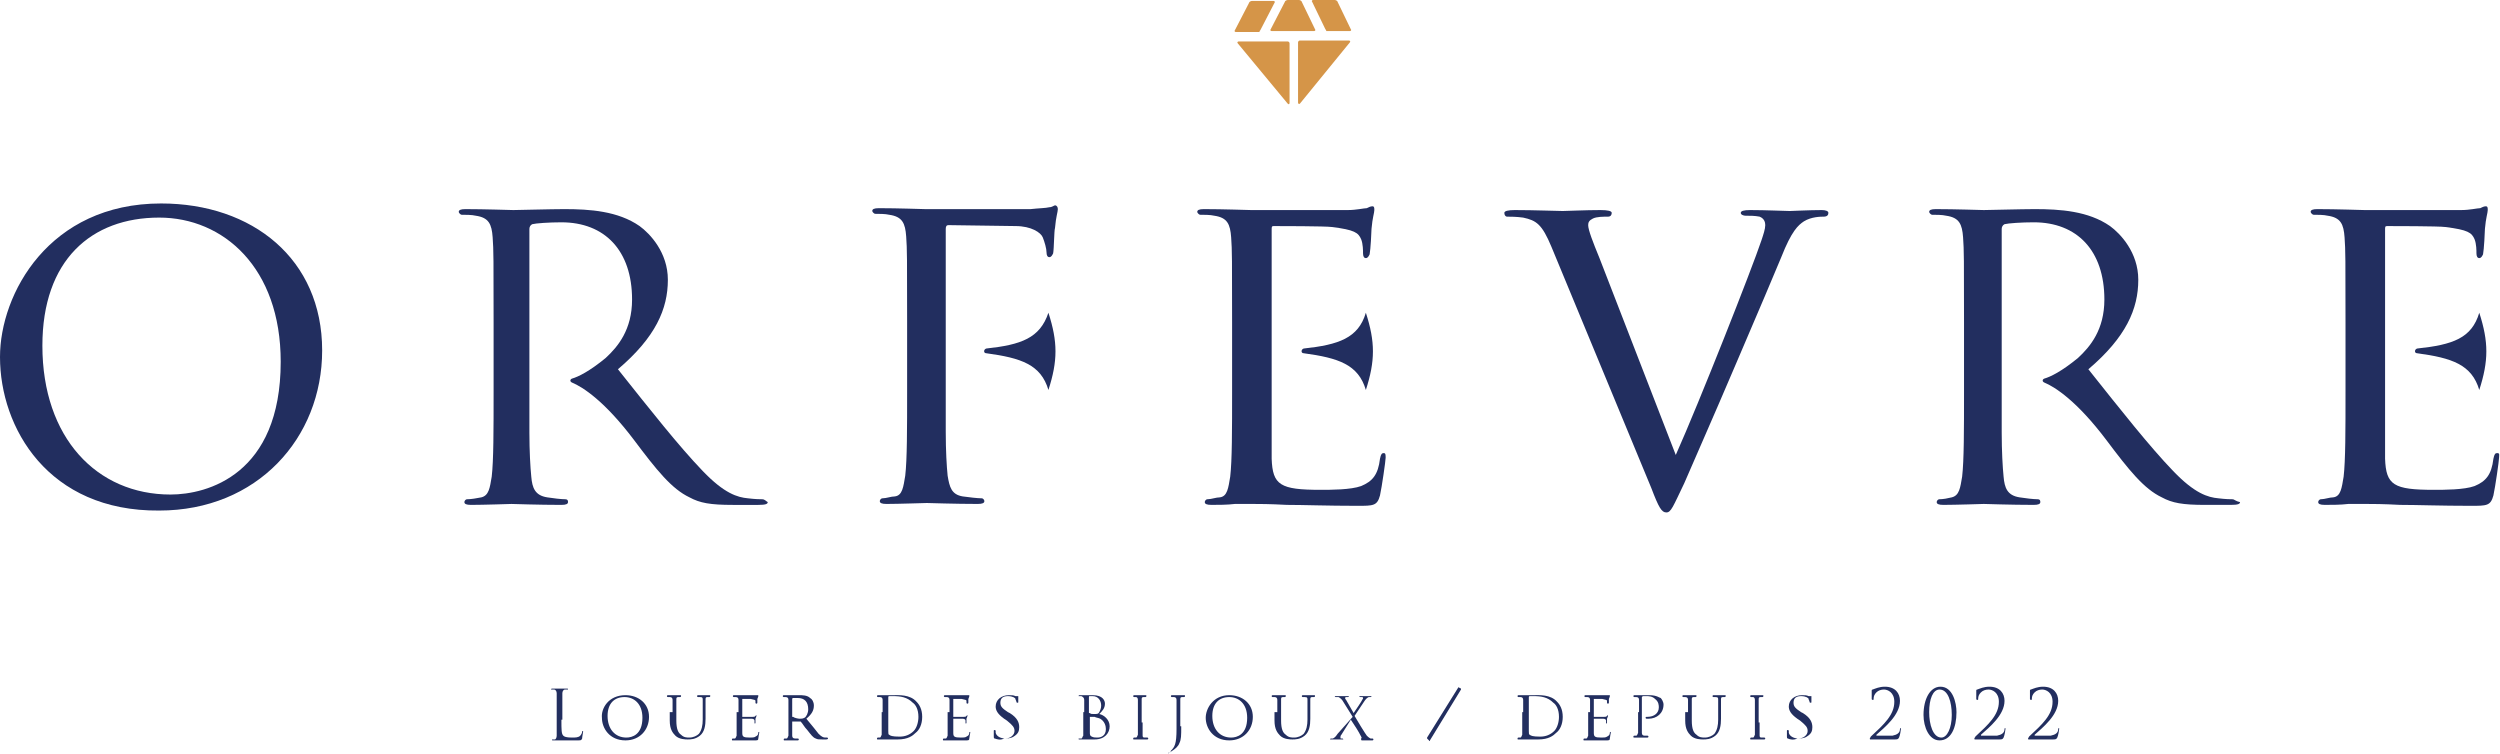 <?xml version="1.0" encoding="utf-8"?>
<!-- Generator: Adobe Illustrator 27.6.1, SVG Export Plug-In . SVG Version: 6.00 Build 0)  -->
<svg version="1.1" id="レイヤー_1" xmlns="http://www.w3.org/2000/svg" xmlns:xlink="http://www.w3.org/1999/xlink" x="0px"
	 y="0px" width="265.4px" height="80px" viewBox="0 0 265.4 80" style="enable-background:new 0 0 265.4 80;" xml:space="preserve">
<style type="text/css">
	.st0{fill:#606238;}
	.st1{fill-rule:evenodd;clip-rule:evenodd;fill:#606238;}
	.st2{fill:#FFFFFF;}
	.st3{fill:#231815;}
	.st4{fill:#040000;}
	.st5{fill:#222E5F;}
	.st6{fill:#D59548;}
</style>
<g>
	<g>
		<path class="st5" d="M59.6,76.4c0,1.1,0,1.5,0.2,1.7c0.1,0.1,0.3,0.2,0.9,0.2c0.4,0,0.7,0,0.9-0.2c0.1-0.1,0.2-0.3,0.2-0.4
			c0-0.1,0-0.1,0.1-0.1c0,0,0,0,0,0.1c0,0.1-0.1,0.5-0.1,0.7c-0.1,0.2-0.1,0.2-0.5,0.2c-0.5,0-0.9,0-1.2,0c-0.3,0-0.5,0-0.7,0
			c0,0-0.2,0-0.3,0c-0.1,0-0.3,0-0.4,0c-0.1,0-0.1,0-0.1-0.1c0,0,0,0,0.1,0c0.1,0,0.2,0,0.2,0c0.1,0,0.2-0.2,0.2-0.4
			c0-0.3,0-0.9,0-1.6v-1.3c0-1.1,0-1.3,0-1.6c0-0.2-0.1-0.4-0.3-0.4c-0.1,0-0.2,0-0.2,0c0,0-0.1,0-0.1,0c0,0,0-0.1,0.1-0.1
			c0.3,0,0.8,0,0.8,0c0,0,0.6,0,0.8,0c0.1,0,0.1,0,0.1,0.1c0,0,0,0-0.1,0c-0.1,0-0.2,0-0.2,0c-0.2,0-0.3,0.2-0.3,0.4
			c0,0.2,0,0.4,0,1.6V76.4z"/>
		<path class="st5" d="M66.4,73.8c1.4,0,2.5,0.9,2.5,2.3c0,1.4-1,2.5-2.5,2.5c-1.7,0-2.5-1.3-2.5-2.4C63.8,75.2,64.6,73.8,66.4,73.8
			z M66.5,78.3c0.6,0,1.7-0.3,1.7-2.1c0-1.5-0.9-2.2-1.9-2.2c-1.1,0-1.8,0.7-1.8,2C64.5,77.4,65.3,78.3,66.5,78.3z"/>
		<path class="st5" d="M71.4,75.6c0-1,0-1.1,0-1.3c0-0.2-0.1-0.3-0.3-0.3c-0.1,0-0.2,0-0.2,0c0,0-0.1,0-0.1-0.1c0,0,0-0.1,0.1-0.1
			c0.3,0,0.7,0,0.7,0c0.1,0,0.5,0,0.6,0c0.1,0,0.1,0,0.1,0.1c0,0,0,0.1-0.1,0.1c0,0-0.1,0-0.2,0c-0.2,0-0.2,0.1-0.2,0.3
			c0,0.2,0,0.4,0,1.3v0.9c0,0.9,0.2,1.3,0.5,1.5c0.3,0.3,0.6,0.3,0.9,0.3c0.4,0,0.8-0.2,1-0.4c0.3-0.4,0.4-0.9,0.4-1.5v-0.8
			c0-1,0-1.1,0-1.3c0-0.2,0-0.3-0.3-0.3c-0.1,0-0.2,0-0.2,0c0,0-0.1,0-0.1-0.1c0,0,0-0.1,0.1-0.1c0.3,0,0.6,0,0.7,0c0,0,0.3,0,0.5,0
			c0.1,0,0.1,0,0.1,0.1c0,0,0,0.1-0.1,0.1c0,0-0.1,0-0.2,0c-0.2,0-0.2,0.1-0.2,0.3c0,0.2,0,0.4,0,1.3v0.7c0,0.7-0.1,1.4-0.6,1.8
			c-0.5,0.4-1,0.4-1.3,0.4c-0.2,0-0.9,0-1.3-0.4c-0.3-0.3-0.6-0.7-0.6-1.6V75.6z"/>
		<path class="st5" d="M78.4,75.6c0-1,0-1.1,0-1.3c0-0.2-0.1-0.3-0.3-0.3c-0.1,0-0.2,0-0.2,0c0,0-0.1,0-0.1-0.1c0,0,0-0.1,0.1-0.1
			c0.3,0,0.7,0,0.7,0c0,0,1.4,0,1.5,0c0.1,0,0.2,0,0.3,0c0,0,0.1,0,0.1,0c0,0,0,0,0,0.1c0,0,0,0.1-0.1,0.3c0,0.1,0,0.3,0,0.4
			c0,0,0,0.1-0.1,0.1c0,0-0.1,0-0.1-0.1c0,0,0-0.1,0-0.2c0-0.1-0.1-0.1-0.5-0.2c-0.1,0-0.8,0-0.9,0c0,0,0,0,0,0.1v1.7
			c0,0,0,0.1,0,0.1c0.1,0,0.9,0,1.1,0c0.2,0,0.2,0,0.3-0.1c0,0,0.1-0.1,0.1-0.1c0,0,0,0,0,0.1c0,0,0,0.1-0.1,0.3c0,0.1,0,0.4,0,0.4
			c0,0.1,0,0.1-0.1,0.1c0,0,0,0,0-0.1c0-0.1,0-0.1,0-0.2c0-0.1-0.1-0.2-0.3-0.2c-0.2,0-0.9,0-1,0c0,0,0,0,0,0v0.5c0,0.2,0,0.9,0,1
			c0,0.4,0.1,0.5,0.8,0.5c0.2,0,0.5,0,0.6-0.1c0.2-0.1,0.3-0.2,0.3-0.4c0-0.1,0-0.1,0.1-0.1c0,0,0,0.1,0,0.1c0,0-0.1,0.5-0.1,0.6
			c0,0.2-0.1,0.2-0.4,0.2c-0.5,0-0.8,0-1.1,0c-0.3,0-0.4,0-0.5,0c0,0-0.1,0-0.3,0c-0.1,0-0.3,0-0.4,0c-0.1,0-0.1,0-0.1-0.1
			c0,0,0-0.1,0.1-0.1c0.1,0,0.1,0,0.2,0c0.1,0,0.1-0.1,0.2-0.3c0-0.3,0-0.7,0-1.3V75.6z"/>
		<path class="st5" d="M83.7,75.6c0-1,0-1.1,0-1.3c0-0.2-0.1-0.3-0.3-0.3c-0.1,0-0.2,0-0.2,0c0,0-0.1,0-0.1-0.1c0,0,0-0.1,0.1-0.1
			c0.3,0,0.7,0,0.8,0c0.1,0,0.6,0,0.8,0c0.4,0,0.9,0,1.2,0.3c0.2,0.1,0.4,0.4,0.4,0.8c0,0.5-0.2,0.9-0.8,1.4c0.5,0.6,1,1.2,1.3,1.6
			c0.3,0.3,0.5,0.4,0.7,0.4c0.1,0,0.2,0,0.2,0c0,0,0.1,0,0.1,0.1c0,0,0,0.1-0.2,0.1h-0.4c-0.4,0-0.5,0-0.7-0.1
			c-0.3-0.1-0.5-0.4-0.9-0.9c-0.3-0.3-0.5-0.7-0.7-0.9c0,0,0,0-0.1,0l-0.8,0c0,0,0,0,0,0.1v0.1c0,0.6,0,1.1,0,1.3
			c0,0.2,0.1,0.3,0.3,0.3c0.1,0,0.2,0,0.3,0c0,0,0.1,0,0.1,0.1c0,0,0,0.1-0.1,0.1c-0.3,0-0.7,0-0.8,0c0,0-0.4,0-0.6,0
			c-0.1,0-0.1,0-0.1-0.1c0,0,0-0.1,0.1-0.1c0.1,0,0.1,0,0.2,0c0.1,0,0.1-0.1,0.2-0.3c0-0.3,0-0.7,0-1.3V75.6z M84.2,76.1
			C84.2,76.2,84.2,76.2,84.2,76.1c0.1,0.1,0.5,0.2,0.7,0.2c0.2,0,0.3,0,0.5-0.1c0.2-0.1,0.4-0.5,0.4-0.9c0-0.8-0.4-1.2-1.1-1.2
			c-0.2,0-0.4,0-0.5,0c0,0-0.1,0-0.1,0.1V76.1z"/>
		<path class="st5" d="M93.7,75.6c0-1,0-1.1,0-1.3c0-0.2-0.1-0.3-0.3-0.3c-0.1,0-0.2,0-0.2,0c0,0-0.1,0-0.1-0.1c0,0,0-0.1,0.1-0.1
			c0.3,0,0.7,0,0.7,0c0.1,0,0.5,0,0.9,0c0.6,0,1.8-0.1,2.5,0.7c0.3,0.3,0.6,0.8,0.6,1.6c0,0.8-0.3,1.4-0.7,1.7
			c-0.3,0.3-0.8,0.7-1.9,0.7c-0.3,0-0.6,0-0.9,0c-0.3,0-0.5,0-0.5,0c0,0-0.1,0-0.3,0c-0.1,0-0.3,0-0.4,0c-0.1,0-0.1,0-0.1-0.1
			c0,0,0-0.1,0.1-0.1c0.1,0,0.1,0,0.2,0c0.1,0,0.1-0.1,0.2-0.3c0-0.3,0-0.7,0-1.3V75.6z M94.3,76.3c0,0.6,0,1.2,0,1.3
			c0,0.2,0,0.4,0.1,0.4c0.1,0.1,0.3,0.2,1.1,0.2c0.6,0,1.1-0.2,1.5-0.6c0.3-0.3,0.5-0.9,0.5-1.5c0-0.8-0.3-1.3-0.6-1.5
			c-0.6-0.6-1.3-0.7-2.1-0.7c-0.1,0-0.3,0-0.4,0c-0.1,0-0.1,0.1-0.1,0.1V76.3z"/>
		<path class="st5" d="M100.8,75.6c0-1,0-1.1,0-1.3c0-0.2-0.1-0.3-0.3-0.3c-0.1,0-0.2,0-0.2,0c0,0-0.1,0-0.1-0.1c0,0,0-0.1,0.1-0.1
			c0.3,0,0.7,0,0.7,0c0,0,1.4,0,1.5,0c0.1,0,0.2,0,0.3,0c0,0,0.1,0,0.1,0c0,0,0,0,0,0.1c0,0,0,0.1-0.1,0.3c0,0.1,0,0.3,0,0.4
			c0,0,0,0.1-0.1,0.1c0,0-0.1,0-0.1-0.1c0,0,0-0.1,0-0.2c0-0.1-0.1-0.1-0.5-0.2c-0.1,0-0.8,0-0.9,0c0,0,0,0,0,0.1v1.7
			c0,0,0,0.1,0,0.1c0.1,0,0.9,0,1.1,0c0.2,0,0.2,0,0.3-0.1c0,0,0.1-0.1,0.1-0.1s0,0,0,0.1c0,0,0,0.1-0.1,0.3c0,0.1,0,0.4,0,0.4
			c0,0.1,0,0.1-0.1,0.1c0,0,0,0,0-0.1c0-0.1,0-0.1,0-0.2c0-0.1-0.1-0.2-0.3-0.2c-0.2,0-0.9,0-1,0c0,0,0,0,0,0v0.5c0,0.2,0,0.9,0,1
			c0,0.4,0.1,0.5,0.8,0.5c0.2,0,0.5,0,0.6-0.1c0.2-0.1,0.3-0.2,0.3-0.4c0-0.1,0-0.1,0.1-0.1c0,0,0,0.1,0,0.1c0,0-0.1,0.5-0.1,0.6
			c0,0.2-0.1,0.2-0.4,0.2c-0.5,0-0.8,0-1.1,0c-0.3,0-0.4,0-0.5,0c0,0-0.1,0-0.3,0c-0.1,0-0.3,0-0.4,0c-0.1,0-0.1,0-0.1-0.1
			c0,0,0-0.1,0.1-0.1c0.1,0,0.1,0,0.2,0c0.1,0,0.1-0.1,0.2-0.3c0-0.3,0-0.7,0-1.3V75.6z"/>
		<path class="st5" d="M105.6,78.4c-0.1,0-0.1-0.1-0.1-0.2c0-0.3,0-0.5,0-0.6c0-0.1,0-0.1,0.1-0.1c0,0,0.1,0,0.1,0.1s0,0.1,0,0.2
			c0.1,0.4,0.6,0.6,1,0.6c0.6,0,1-0.4,1-0.8c0-0.4-0.2-0.6-0.8-1.1l-0.3-0.2c-0.7-0.5-0.9-0.9-0.9-1.3c0-0.7,0.6-1.2,1.4-1.2
			c0.3,0,0.5,0,0.7,0.1c0.1,0,0.2,0,0.2,0c0.1,0,0.1,0,0.1,0c0,0,0,0.2,0,0.6c0,0.1,0,0.1-0.1,0.1c0,0-0.1,0-0.1-0.1
			c0-0.1-0.1-0.2-0.1-0.3c0-0.1-0.3-0.3-0.8-0.3c-0.5,0-0.8,0.2-0.8,0.7c0,0.4,0.2,0.6,0.8,1l0.2,0.1c0.8,0.5,1,1,1,1.5
			c0,0.4-0.1,0.7-0.6,1c-0.3,0.2-0.7,0.2-1,0.2C106.2,78.6,105.9,78.5,105.6,78.4z"/>
		<path class="st5" d="M115.1,75.6c0-1,0-1.1,0-1.3c0-0.2-0.1-0.3-0.3-0.4c-0.1,0-0.2,0-0.2,0c0,0-0.1,0-0.1,0c0,0,0-0.1,0.1-0.1
			c0.3,0,0.7,0,0.7,0c0.2,0,0.4,0,0.7,0c1.1,0,1.3,0.6,1.3,0.9c0,0.5-0.3,0.8-0.6,1.1c0.5,0.1,1.1,0.6,1.1,1.3
			c0,0.7-0.5,1.4-1.6,1.4c-0.1,0-0.3,0-0.5,0c-0.2,0-0.4,0-0.4,0c0,0-0.1,0-0.3,0c-0.1,0-0.3,0-0.4,0c-0.1,0-0.1,0-0.1-0.1
			c0,0,0,0,0.1,0c0.1,0,0.1,0,0.2,0c0.1,0,0.1-0.2,0.2-0.3c0-0.3,0-0.7,0-1.3V75.6z M115.7,75.7C115.7,75.8,115.7,75.8,115.7,75.7
			c0.1,0.1,0.2,0.1,0.4,0.1c0.4,0,0.5,0,0.6-0.2c0.1-0.2,0.2-0.4,0.2-0.7c0-0.5-0.3-1-0.9-1c-0.1,0-0.2,0-0.3,0
			c-0.1,0-0.1,0-0.1,0.1V75.7z M115.7,76.4c0,0.5,0,1.2,0,1.3c0,0.3,0,0.4,0.2,0.5c0.2,0.1,0.4,0.1,0.6,0.1c0.4,0,0.9-0.2,0.9-0.9
			c0-0.3-0.1-0.8-0.6-1.1c-0.2-0.1-0.4-0.1-0.6-0.2c-0.1,0-0.4,0-0.5,0c0,0,0,0,0,0V76.4z"/>
		<path class="st5" d="M121.3,76.7c0,0.6,0,1.1,0,1.3c0,0.2,0,0.3,0.2,0.3c0.1,0,0.2,0,0.3,0c0,0,0.1,0,0.1,0.1c0,0,0,0.1-0.1,0.1
			c-0.4,0-0.8,0-0.8,0c0,0-0.4,0-0.6,0c-0.1,0-0.1,0-0.1-0.1c0,0,0-0.1,0.1-0.1c0.1,0,0.1,0,0.2,0c0.1,0,0.1-0.1,0.2-0.3
			c0-0.3,0-0.7,0-1.3v-1.1c0-1,0-1.1,0-1.3c0-0.2-0.1-0.3-0.2-0.3c-0.1,0-0.2,0-0.2,0c0,0-0.1,0-0.1-0.1c0,0,0-0.1,0.1-0.1
			c0.2,0,0.6,0,0.6,0c0,0,0.4,0,0.6,0c0.1,0,0.1,0,0.1,0.1c0,0,0,0.1-0.1,0.1c0,0-0.1,0-0.2,0c-0.2,0-0.2,0.1-0.2,0.3
			c0,0.2,0,0.4,0,1.3V76.7z"/>
		<path class="st5" d="M125.4,77.1c0,1,0,1.4-0.2,1.8c-0.1,0.3-0.4,0.6-0.9,0.9c-0.1,0.1-0.2,0.1-0.3,0.2c0,0,0,0,0,0c0,0,0,0,0,0
			c0,0,0-0.1,0.1-0.1c0.1,0,0.2-0.1,0.2-0.2c0.4-0.4,0.6-0.7,0.6-2.3v-1.8c0-1,0-1.1,0-1.3c0-0.2-0.1-0.3-0.3-0.3
			c-0.1,0-0.2,0-0.2,0c0,0-0.1,0-0.1-0.1c0,0,0-0.1,0.1-0.1c0.3,0,0.7,0,0.7,0c0,0,0.4,0,0.6,0c0.1,0,0.1,0,0.1,0.1
			c0,0,0,0.1-0.1,0.1c0,0-0.1,0-0.2,0c-0.2,0-0.2,0.1-0.2,0.3c0,0.2,0,0.4,0,1.3V77.1z"/>
		<path class="st5" d="M130.5,73.8c1.4,0,2.5,0.9,2.5,2.3c0,1.4-1,2.5-2.5,2.5c-1.7,0-2.5-1.3-2.5-2.4
			C128,75.2,128.8,73.8,130.5,73.8z M130.7,78.3c0.6,0,1.7-0.3,1.7-2.1c0-1.5-0.9-2.2-1.9-2.2c-1.1,0-1.8,0.7-1.8,2
			C128.7,77.4,129.5,78.3,130.7,78.3z"/>
		<path class="st5" d="M135.6,75.6c0-1,0-1.1,0-1.3c0-0.2-0.1-0.3-0.3-0.3c-0.1,0-0.2,0-0.2,0c0,0-0.1,0-0.1-0.1c0,0,0-0.1,0.1-0.1
			c0.3,0,0.7,0,0.7,0c0.1,0,0.5,0,0.6,0c0.1,0,0.1,0,0.1,0.1c0,0,0,0.1-0.1,0.1c0,0-0.1,0-0.2,0c-0.2,0-0.2,0.1-0.2,0.3
			c0,0.2,0,0.4,0,1.3v0.9c0,0.9,0.2,1.3,0.5,1.5c0.3,0.3,0.6,0.3,0.9,0.3c0.4,0,0.8-0.2,1-0.4c0.3-0.4,0.4-0.9,0.4-1.5v-0.8
			c0-1,0-1.1,0-1.3c0-0.2,0-0.3-0.3-0.3c-0.1,0-0.2,0-0.2,0c0,0-0.1,0-0.1-0.1c0,0,0-0.1,0.1-0.1c0.3,0,0.6,0,0.7,0c0,0,0.3,0,0.5,0
			c0.1,0,0.1,0,0.1,0.1c0,0,0,0.1-0.1,0.1c0,0-0.1,0-0.2,0c-0.2,0-0.2,0.1-0.2,0.3c0,0.2,0,0.4,0,1.3v0.7c0,0.7-0.1,1.4-0.6,1.8
			c-0.5,0.4-1,0.4-1.3,0.4c-0.2,0-0.9,0-1.3-0.4c-0.3-0.3-0.6-0.7-0.6-1.6V75.6z"/>
		<path class="st5" d="M143.6,76.1l-1-1.6c-0.1-0.2-0.3-0.4-0.5-0.5c-0.1,0-0.2,0-0.3,0c0,0-0.1,0-0.1-0.1c0,0,0,0,0.1,0
			c0.2,0,0.7,0,0.7,0c0.1,0,0.4,0,0.6,0c0.1,0,0.1,0,0.1,0c0,0,0,0.1-0.1,0.1c0,0-0.1,0-0.2,0c-0.1,0-0.1,0.1-0.1,0.1
			c0,0.1,0,0.1,0.1,0.2c0.3,0.5,0.5,0.9,0.8,1.4c0.2-0.3,0.9-1.3,0.9-1.4c0.1-0.1,0.1-0.1,0.1-0.2c0,0,0-0.1-0.1-0.1
			c-0.1,0-0.1,0-0.2,0c0,0-0.1,0-0.1-0.1c0,0,0,0,0.1,0c0.2,0,0.5,0,0.6,0c0.1,0,0.3,0,0.5,0c0.1,0,0.1,0,0.1,0c0,0,0,0.1-0.1,0.1
			c-0.1,0-0.1,0-0.2,0c-0.2,0.1-0.3,0.2-0.5,0.5l-1,1.5c0.1,0.2,1.2,2,1.3,2.1c0.1,0.1,0.2,0.2,0.4,0.3c0.1,0,0.2,0,0.2,0
			c0,0,0.1,0,0.1,0.1c0,0,0,0.1-0.1,0.1c-0.4,0-0.7,0-1,0c-0.2,0-0.2,0-0.2-0.1c0,0,0,0,0-0.1c0,0,0.1-0.1,0-0.2
			c-0.3-0.6-0.7-1.2-1.1-1.8l-1,1.6c-0.1,0.1-0.1,0.2-0.1,0.3c0,0.1,0,0.1,0.1,0.1c0,0,0.1,0,0.1,0c0,0,0.1,0,0.1,0.1c0,0,0,0-0.1,0
			c-0.2,0-0.6,0-0.6,0c-0.1,0-0.4,0-0.6,0c-0.1,0-0.1,0-0.1,0c0,0,0-0.1,0.1-0.1c0.1,0,0.1,0,0.2,0c0.2-0.1,0.3-0.2,0.5-0.5
			L143.6,76.1z"/>
		<path class="st5" d="M151.5,78.4c0,0,0-0.1,0-0.1l3.3-5.3c0,0,0.1-0.1,0.1,0l0.2,0.1c0,0,0,0.1,0,0.1l-3.3,5.4
			c0,0.1-0.1,0.1-0.1,0L151.5,78.4z"/>
		<path class="st5" d="M161.7,75.6c0-1,0-1.1,0-1.3c0-0.2-0.1-0.3-0.3-0.3c-0.1,0-0.2,0-0.2,0c0,0-0.1,0-0.1-0.1c0,0,0-0.1,0.1-0.1
			c0.3,0,0.7,0,0.7,0c0.1,0,0.5,0,0.9,0c0.6,0,1.8-0.1,2.5,0.7c0.3,0.3,0.6,0.8,0.6,1.6c0,0.8-0.3,1.4-0.7,1.7
			c-0.3,0.3-0.8,0.7-1.9,0.7c-0.3,0-0.6,0-0.9,0c-0.3,0-0.5,0-0.5,0c0,0-0.1,0-0.3,0c-0.1,0-0.3,0-0.4,0c-0.1,0-0.1,0-0.1-0.1
			c0,0,0-0.1,0.1-0.1c0.1,0,0.1,0,0.2,0c0.1,0,0.1-0.1,0.2-0.3c0-0.3,0-0.7,0-1.3V75.6z M162.3,76.3c0,0.6,0,1.2,0,1.3
			c0,0.2,0,0.4,0.1,0.4c0.1,0.1,0.3,0.2,1.1,0.2c0.6,0,1.1-0.2,1.5-0.6c0.3-0.3,0.5-0.9,0.5-1.5c0-0.8-0.3-1.3-0.6-1.5
			c-0.6-0.6-1.3-0.7-2.1-0.7c-0.1,0-0.3,0-0.4,0c-0.1,0-0.1,0.1-0.1,0.1V76.3z"/>
		<path class="st5" d="M168.8,75.6c0-1,0-1.1,0-1.3c0-0.2-0.1-0.3-0.3-0.3c-0.1,0-0.2,0-0.2,0c0,0-0.1,0-0.1-0.1c0,0,0-0.1,0.1-0.1
			c0.3,0,0.7,0,0.7,0c0,0,1.4,0,1.5,0c0.1,0,0.2,0,0.3,0c0,0,0.1,0,0.1,0c0,0,0,0,0,0.1c0,0,0,0.1-0.1,0.3c0,0.1,0,0.3,0,0.4
			c0,0,0,0.1-0.1,0.1c0,0-0.1,0-0.1-0.1c0,0,0-0.1,0-0.2c0-0.1-0.1-0.1-0.5-0.2c-0.1,0-0.8,0-0.9,0c0,0,0,0,0,0.1v1.7
			c0,0,0,0.1,0,0.1c0.1,0,0.9,0,1.1,0c0.2,0,0.2,0,0.3-0.1c0,0,0.1-0.1,0.1-0.1c0,0,0,0,0,0.1c0,0,0,0.1-0.1,0.3c0,0.1,0,0.4,0,0.4
			c0,0.1,0,0.1-0.1,0.1c0,0,0,0,0-0.1c0-0.1,0-0.1,0-0.2c0-0.1-0.1-0.2-0.3-0.2c-0.2,0-0.9,0-1,0c0,0,0,0,0,0v0.5c0,0.2,0,0.9,0,1
			c0,0.4,0.1,0.5,0.8,0.5c0.2,0,0.5,0,0.6-0.1c0.2-0.1,0.3-0.2,0.3-0.4c0-0.1,0-0.1,0.1-0.1c0,0,0,0.1,0,0.1c0,0-0.1,0.5-0.1,0.6
			c0,0.2-0.1,0.2-0.4,0.2c-0.5,0-0.8,0-1.1,0c-0.3,0-0.4,0-0.5,0c0,0-0.1,0-0.3,0c-0.1,0-0.3,0-0.4,0c-0.1,0-0.1,0-0.1-0.1
			c0,0,0-0.1,0.1-0.1c0.1,0,0.1,0,0.2,0c0.1,0,0.1-0.1,0.2-0.3c0-0.3,0-0.7,0-1.3V75.6z"/>
		<path class="st5" d="M174,75.6c0-1,0-1.1,0-1.3c0-0.2-0.1-0.3-0.3-0.3c-0.1,0-0.2,0-0.2,0c0,0-0.1,0-0.1-0.1c0,0,0-0.1,0.1-0.1
			c0.3,0,0.7,0,0.7,0c0.1,0,0.6,0,0.9,0c0.8,0,1.1,0.3,1.2,0.3c0.1,0.1,0.3,0.4,0.3,0.7c0,0.9-0.7,1.5-1.6,1.5c0,0-0.1,0-0.2,0
			c0,0-0.1,0-0.1-0.1c0-0.1,0-0.1,0.2-0.1c0.7,0,1.2-0.4,1.2-1c0-0.2,0-0.6-0.4-0.9c-0.3-0.3-0.7-0.3-0.9-0.3c-0.1,0-0.3,0-0.4,0
			c0,0-0.1,0.1-0.1,0.1v2.5c0,0.6,0,1.1,0,1.3c0,0.2,0.1,0.3,0.3,0.3c0.1,0,0.2,0,0.3,0c0,0,0.1,0,0.1,0.1c0,0,0,0.1-0.1,0.1
			c-0.3,0-0.8,0-0.8,0c0,0-0.4,0-0.6,0c-0.1,0-0.1,0-0.1-0.1c0,0,0-0.1,0.1-0.1c0.1,0,0.1,0,0.2,0c0.1,0,0.1-0.1,0.2-0.3
			c0-0.3,0-0.7,0-1.3V75.6z"/>
		<path class="st5" d="M179.2,75.6c0-1,0-1.1,0-1.3c0-0.2-0.1-0.3-0.3-0.3c-0.1,0-0.2,0-0.2,0c0,0-0.1,0-0.1-0.1c0,0,0-0.1,0.1-0.1
			c0.3,0,0.7,0,0.7,0c0.1,0,0.5,0,0.6,0c0.1,0,0.1,0,0.1,0.1c0,0,0,0.1-0.1,0.1c0,0-0.1,0-0.2,0c-0.2,0-0.2,0.1-0.2,0.3
			c0,0.2,0,0.4,0,1.3v0.9c0,0.9,0.2,1.3,0.5,1.5c0.3,0.3,0.6,0.3,0.9,0.3c0.4,0,0.8-0.2,1-0.4c0.3-0.4,0.4-0.9,0.4-1.5v-0.8
			c0-1,0-1.1,0-1.3c0-0.2,0-0.3-0.3-0.3c-0.1,0-0.2,0-0.2,0c0,0-0.1,0-0.1-0.1c0,0,0-0.1,0.1-0.1c0.3,0,0.6,0,0.7,0c0,0,0.3,0,0.5,0
			c0.1,0,0.1,0,0.1,0.1c0,0,0,0.1-0.1,0.1c0,0-0.1,0-0.2,0c-0.2,0-0.2,0.1-0.2,0.3c0,0.2,0,0.4,0,1.3v0.7c0,0.7-0.1,1.4-0.6,1.8
			c-0.5,0.4-1,0.4-1.3,0.4c-0.2,0-0.9,0-1.3-0.4c-0.3-0.3-0.6-0.7-0.6-1.6V75.6z"/>
		<path class="st5" d="M186.8,76.7c0,0.6,0,1.1,0,1.3c0,0.2,0,0.3,0.2,0.3c0.1,0,0.2,0,0.3,0c0,0,0.1,0,0.1,0.1c0,0,0,0.1-0.1,0.1
			c-0.4,0-0.8,0-0.8,0c0,0-0.4,0-0.6,0c-0.1,0-0.1,0-0.1-0.1c0,0,0-0.1,0.1-0.1c0.1,0,0.1,0,0.2,0c0.1,0,0.1-0.1,0.2-0.3
			c0-0.3,0-0.7,0-1.3v-1.1c0-1,0-1.1,0-1.3c0-0.2-0.1-0.3-0.2-0.3c-0.1,0-0.2,0-0.2,0c0,0-0.1,0-0.1-0.1c0,0,0-0.1,0.1-0.1
			c0.2,0,0.6,0,0.6,0c0,0,0.4,0,0.6,0c0.1,0,0.1,0,0.1,0.1c0,0,0,0.1-0.1,0.1c0,0-0.1,0-0.2,0c-0.2,0-0.2,0.1-0.2,0.3
			c0,0.2,0,0.4,0,1.3V76.7z"/>
		<path class="st5" d="M189.8,78.4c-0.1,0-0.1-0.1-0.1-0.2c0-0.3,0-0.5,0-0.6c0-0.1,0-0.1,0.1-0.1c0,0,0.1,0,0.1,0.1s0,0.1,0,0.2
			c0.1,0.4,0.6,0.6,1,0.6c0.6,0,1-0.4,1-0.8c0-0.4-0.2-0.6-0.8-1.1l-0.3-0.2c-0.7-0.5-0.9-0.9-0.9-1.3c0-0.7,0.6-1.2,1.4-1.2
			c0.3,0,0.5,0,0.7,0.1c0.1,0,0.2,0,0.2,0s0.1,0,0.1,0c0,0,0,0.2,0,0.6c0,0.1,0,0.1-0.1,0.1c0,0-0.1,0-0.1-0.1
			c0-0.1-0.1-0.2-0.1-0.3c0-0.1-0.3-0.3-0.8-0.3c-0.5,0-0.8,0.2-0.8,0.7c0,0.4,0.2,0.6,0.8,1l0.2,0.1c0.8,0.5,1,1,1,1.5
			c0,0.4-0.1,0.7-0.6,1c-0.3,0.2-0.7,0.2-1,0.2C190.4,78.6,190,78.5,189.8,78.4z"/>
		<path class="st5" d="M198.6,78.5c-0.1,0-0.1,0-0.1-0.1c0-0.1,0.1-0.1,0.1-0.2c1.4-1.3,2.5-2.3,2.5-3.7c0-1-0.7-1.3-1.1-1.3
			c-0.3,0-0.6,0.1-0.8,0.3c-0.2,0.2-0.3,0.4-0.3,0.7c0,0.1,0,0.1-0.1,0.1c0,0-0.1,0-0.1-0.1c0-0.1,0-0.7,0-0.9c0,0,0-0.1,0.1-0.1
			c0.3-0.1,0.7-0.3,1.3-0.3c1.1,0,1.6,0.7,1.6,1.5c0,1.5-1.6,2.8-2.5,3.6c0,0,0,0.1,0,0.1h0.5c0.1,0,1,0,1.2,0
			c0.5-0.1,0.8-0.3,0.8-0.7c0-0.1,0-0.1,0.1-0.1c0,0,0,0.1,0,0.1c0,0.1-0.1,0.7-0.2,0.9c-0.1,0.2-0.2,0.2-0.5,0.2H198.6z"/>
		<path class="st5" d="M206,72.9c1.3,0,1.7,1.7,1.7,2.7c0,1.7-0.6,3-1.8,3c-1.1,0-1.7-1.4-1.7-2.7C204.2,74.2,204.9,72.9,206,72.9z
			 M206.1,78.3c0.6,0,1.1-1,1.1-2.4c0-1.4-0.4-2.7-1.3-2.7c-0.7,0-1.1,1-1.1,2.4C204.8,76.9,205.2,78.3,206.1,78.3z"/>
		<path class="st5" d="M209.7,78.5c-0.1,0-0.1,0-0.1-0.1c0-0.1,0.1-0.1,0.1-0.2c1.4-1.3,2.5-2.3,2.5-3.7c0-1-0.7-1.3-1.1-1.3
			c-0.3,0-0.6,0.1-0.8,0.3c-0.2,0.2-0.3,0.4-0.3,0.7c0,0.1,0,0.1-0.1,0.1c0,0-0.1,0-0.1-0.1c0-0.1,0-0.7,0-0.9c0,0,0-0.1,0.1-0.1
			c0.3-0.1,0.7-0.3,1.3-0.3c1.1,0,1.6,0.7,1.6,1.5c0,1.5-1.6,2.8-2.5,3.6c0,0,0,0.1,0,0.1h0.5c0.1,0,1,0,1.2,0
			c0.5-0.1,0.8-0.3,0.8-0.7c0-0.1,0-0.1,0.1-0.1c0,0,0,0.1,0,0.1c0,0.1-0.1,0.7-0.2,0.9c-0.1,0.2-0.2,0.2-0.5,0.2H209.7z"/>
		<path class="st5" d="M215.4,78.5c-0.1,0-0.1,0-0.1-0.1c0-0.1,0.1-0.1,0.1-0.2c1.4-1.3,2.5-2.3,2.5-3.7c0-1-0.7-1.3-1.1-1.3
			c-0.3,0-0.6,0.1-0.8,0.3c-0.2,0.2-0.3,0.4-0.3,0.7c0,0.1,0,0.1-0.1,0.1c0,0-0.1,0-0.1-0.1c0-0.1,0-0.7,0-0.9c0,0,0-0.1,0.1-0.1
			c0.3-0.1,0.7-0.3,1.3-0.3c1.1,0,1.6,0.7,1.6,1.5c0,1.5-1.6,2.8-2.5,3.6c0,0,0,0.1,0,0.1h0.5c0.1,0,1,0,1.2,0
			c0.5-0.1,0.8-0.3,0.8-0.7c0-0.1,0-0.1,0.1-0.1c0,0,0,0.1,0,0.1c0,0.1-0.1,0.7-0.2,0.9c-0.1,0.2-0.2,0.2-0.5,0.2H215.4z"/>
	</g>
	<path class="st5" d="M17.1,21.6c9.7,0,17.1,5.9,17.1,15.6c0,9.3-6.9,17-17.3,17C5.1,54.3,0,45.4,0,37.9C0,31.2,5.2,21.6,17.1,21.6z
		 M18.1,52.5c3.9,0,11.7-2.1,11.7-14.1c0-10-6.1-15.3-12.9-15.3c-7.2,0-12.4,4.5-12.4,13.6C4.5,46.5,10.3,52.5,18.1,52.5z"/>
	<path class="st5" d="M177.9,48.3c2.5-5.6,8.1-19.8,9.1-22.8c0.2-0.6,0.4-1.2,0.4-1.6c0-0.3-0.1-0.7-0.6-0.9c-0.5-0.1-1-0.1-1.5-0.1
		c-0.2,0-0.5-0.1-0.5-0.3c0-0.2,0.3-0.3,1-0.3c1.7,0,3.7,0.1,4.2,0.1c0.2,0,2.1-0.1,3.4-0.1c0.4,0,0.7,0.1,0.7,0.3
		c0,0.2-0.1,0.4-0.5,0.4c-0.3,0-1.3,0-2.1,0.5c-0.6,0.4-1.3,1-2.4,3.8c-0.5,1.2-2.6,6.2-4.8,11.3c-2.6,6.1-4.6,10.6-5.5,12.7
		c-1.2,2.5-1.4,3.1-1.9,3.1c-0.5,0-0.8-0.5-1.6-2.6l-10.6-25.6c-1-2.4-1.6-2.8-3-3.1c-0.7-0.1-1.4-0.1-1.7-0.1
		c-0.2,0-0.3-0.2-0.3-0.4c0-0.2,0.4-0.3,1.1-0.3c2.1,0,4.5,0.1,5.1,0.1c0.4,0,2.4-0.1,4-0.1c0.8,0,1.2,0.1,1.2,0.3
		c0,0.2-0.1,0.4-0.4,0.4c-0.5,0-1.2,0-1.6,0.2c-0.4,0.2-0.5,0.4-0.5,0.7c0,0.5,0.5,1.8,1.2,3.5L177.9,48.3z"/>
	<path class="st5" d="M80.9,53c-0.2,0-0.7,0-1.5-0.1c-1.1-0.1-2.5-0.5-4.8-2.9c-2.5-2.6-5.5-6.4-9-10.8c4-3.4,5.3-6.4,5.3-9.5
		c0-2.9-1.9-4.9-3-5.7c-2.3-1.6-5.3-1.8-8-1.8c-1.3,0-5,0.1-5.4,0.1c-0.2,0-3.1-0.1-5.1-0.1c-0.5,0-0.7,0.1-0.7,0.3
		c0,0.1,0.2,0.3,0.3,0.3c0.4,0,1.1,0,1.5,0.1c1.4,0.2,1.7,0.9,1.8,2.3c0.1,1.3,0.1,2.5,0.1,9v7.4c0,4,0,7.3-0.2,9
		c-0.2,1.2-0.3,2-1.1,2.2C50.6,52.9,50,53,49.6,53c-0.2,0-0.3,0.2-0.3,0.3c0,0.2,0.2,0.3,0.7,0.3c1.3,0,4.2-0.1,4.3-0.1
		c0.2,0,2.9,0.1,5.3,0.1c0.5,0,0.7-0.1,0.7-0.3c0-0.1,0-0.3-0.3-0.3c-0.4,0-1.3-0.1-1.9-0.2c-1.3-0.2-1.6-1-1.7-2.2
		c-0.1-1-0.2-2.7-0.2-4.7h0v-4.3v-1v-2.9v-4.1v-9.3c0-0.2,0.1-0.4,0.3-0.5c0.4-0.1,1.8-0.2,3.1-0.2c4.6,0,7.5,3,7.5,8.2
		c0,3.2-1.5,5-2.8,6.2c-1.7,1.4-2.9,2-3.6,2.2c-0.2,0.1-0.2,0.3,0,0.4c1.2,0.5,3.5,2,6.6,6.1c2.4,3.2,4,5.2,5.9,6.1
		c1.1,0.6,2.2,0.8,4.6,0.8h2.7c0.8,0,1-0.1,1-0.3C81.3,53.2,81.2,53,80.9,53z"/>
	<path class="st5" d="M237,53c-0.2,0-0.7,0-1.5-0.1c-1.1-0.1-2.5-0.5-4.8-2.9c-2.5-2.6-5.5-6.4-9-10.8c4-3.4,5.3-6.4,5.3-9.5
		c0-2.9-1.9-4.9-3-5.7c-2.3-1.6-5.3-1.8-8-1.8c-1.3,0-5,0.1-5.4,0.1c-0.2,0-3.1-0.1-5.1-0.1c-0.5,0-0.7,0.1-0.7,0.3
		c0,0.1,0.2,0.3,0.3,0.3c0.4,0,1.1,0,1.5,0.1c1.4,0.2,1.7,0.9,1.8,2.3c0.1,1.3,0.1,2.5,0.1,9v7.4c0,4,0,7.3-0.2,9
		c-0.2,1.2-0.3,2-1.1,2.2c-0.4,0.1-0.9,0.2-1.3,0.2c-0.2,0-0.3,0.2-0.3,0.3c0,0.2,0.2,0.3,0.7,0.3c1.3,0,4.2-0.1,4.3-0.1
		c0.2,0,2.9,0.1,5.3,0.1c0.5,0,0.7-0.1,0.7-0.3c0-0.1,0-0.3-0.3-0.3c-0.4,0-1.3-0.1-1.9-0.2c-1.3-0.2-1.6-1-1.7-2.2
		c-0.1-1-0.2-2.7-0.2-4.7h0v-4.3v-1v-2.9v-4.1v-9.3c0-0.2,0.1-0.4,0.3-0.5c0.4-0.1,1.8-0.2,3.1-0.2c4.6,0,7.5,3,7.5,8.2
		c0,3.2-1.5,5-2.8,6.2c-1.7,1.4-2.9,2-3.6,2.2c-0.2,0.1-0.2,0.3,0,0.4c1.2,0.5,3.5,2,6.6,6.1c2.4,3.2,4,5.2,5.9,6.1
		c1.1,0.6,2.2,0.8,4.6,0.8h2.7c0.8,0,1-0.1,1-0.3C237.3,53.2,237.2,53,237,53z"/>
	<path class="st5" d="M112,21.8c-0.1,0-0.3,0.2-0.6,0.2c-0.4,0.1-1.1,0.1-2,0.2c-1,0-10.3,0-11.2,0c-0.2,0-2.9-0.1-4.9-0.1
		c-0.5,0-0.7,0.1-0.7,0.3c0,0.1,0.2,0.3,0.3,0.3c0.4,0,1.1,0,1.5,0.1c1.4,0.2,1.7,0.9,1.8,2.3c0.1,1.3,0.1,2.5,0.1,9v7.4
		c0,4,0,7.3-0.2,9c-0.2,1.2-0.3,2.1-1.1,2.2c-0.4,0-0.9,0.2-1.3,0.2c-0.2,0-0.3,0.2-0.3,0.3c0,0.2,0.2,0.3,0.7,0.3
		c1.3,0,4-0.1,4.3-0.1c0.2,0,3,0.1,5.4,0.1c0.5,0,0.7-0.1,0.7-0.3c0-0.1-0.1-0.3-0.3-0.3c-0.4,0-1.3-0.1-2-0.2
		c-1.2-0.2-1.4-1-1.6-2.2c-0.1-1-0.2-2.6-0.2-4.7h0v-4.4v-3.3v-2.5v-2.1v-9.2c0-0.3,0.1-0.4,0.3-0.4l7.1,0.1c1.7,0,2.7,0.7,2.9,1.2
		c0.2,0.5,0.4,1.2,0.4,1.6c0,0.3,0.1,0.5,0.3,0.5c0.2,0,0.3-0.2,0.4-0.4c0.1-0.5,0.1-2.4,0.2-2.7c0.1-1.2,0.3-1.7,0.3-2
		C112.3,22,112.2,21.8,112,21.8z"/>
	<g>
		<path class="st5" d="M146.9,48.1c-0.2,0-0.3,0.1-0.4,0.6c-0.2,1.7-0.8,2.4-2,2.9c-1.1,0.4-3.2,0.4-4.3,0.4c-4.3,0-5.1-0.5-5.2-3.3
			c0-0.8,0-5.7,0-7.1v-3.5v-2.4v-2v-9.3c0-0.3,0-0.4,0.2-0.4c0.5,0,5.5,0,6.2,0.1c2.4,0.3,2.8,0.6,3.1,1.3c0.2,0.5,0.2,1.2,0.2,1.5
			c0,0.3,0.1,0.5,0.3,0.5c0.2,0,0.3-0.2,0.4-0.4c0.1-0.5,0.2-2.4,0.2-2.7c0.1-1.2,0.3-1.7,0.3-2c0-0.2,0-0.4-0.2-0.4
			c-0.2,0-0.4,0.1-0.6,0.2c-0.3,0-1.1,0.2-2,0.2c-1,0-10,0-10.3,0c-0.2,0-3-0.1-5-0.1c-0.5,0-0.7,0.1-0.7,0.3c0,0.1,0.2,0.3,0.3,0.3
			c0.4,0,1.1,0,1.5,0.1c1.4,0.2,1.7,0.9,1.8,2.3c0.1,1.3,0.1,2.5,0.1,9v7.4c0,4,0,7.3-0.2,9c-0.2,1.2-0.3,2.1-1.1,2.2
			c-0.4,0-0.9,0.2-1.3,0.2c-0.2,0-0.3,0.2-0.3,0.3c0,0.2,0.2,0.3,0.7,0.3c0.7,0,1.7,0,2.5-0.1c0.9,0,1.8,0,1.9,0
			c0.6,0,1.8,0,3.6,0.1c1.8,0,4.3,0.1,7.5,0.1c1.7,0,2.1,0,2.4-1.1c0.2-0.9,0.6-3.7,0.6-4S147.1,48.1,146.9,48.1z"/>
	</g>
	<path class="st5" d="M111.3,33.2c1,3.1,1,5.1,0,8.2c-0.8-2.7-2.9-3.4-6.6-3.9c-0.3,0-0.3-0.4,0-0.5
		C108.4,36.6,110.4,35.9,111.3,33.2z"/>
	<path class="st5" d="M145,33.2c1,3.1,1,5.1,0,8.2c-0.8-2.7-2.9-3.4-6.6-3.9c-0.3,0-0.3-0.4,0-0.5C142.1,36.6,144.2,35.9,145,33.2z"
		/>
	<g>
		<path class="st5" d="M265.1,48.1c-0.2,0-0.3,0.1-0.4,0.6c-0.2,1.7-0.8,2.4-2,2.9c-1.1,0.4-3.2,0.4-4.3,0.4c-4.3,0-5.1-0.5-5.2-3.3
			c0-0.8,0-5.7,0-7.1v-3.5v-2.4v-2v-9.3c0-0.3,0-0.4,0.2-0.4c0.5,0,5.5,0,6.2,0.1c2.4,0.3,2.8,0.6,3.1,1.3c0.2,0.5,0.2,1.2,0.2,1.5
			c0,0.3,0.1,0.5,0.3,0.5c0.2,0,0.3-0.2,0.4-0.4c0.1-0.5,0.2-2.4,0.2-2.7c0.1-1.2,0.3-1.7,0.3-2c0-0.2,0-0.4-0.2-0.4
			c-0.2,0-0.4,0.1-0.6,0.2c-0.3,0-1.1,0.2-2,0.2c-1,0-10,0-10.3,0c-0.2,0-3-0.1-5-0.1c-0.5,0-0.7,0.1-0.7,0.3c0,0.1,0.2,0.3,0.3,0.3
			c0.4,0,1.1,0,1.5,0.1c1.4,0.2,1.7,0.9,1.8,2.3c0.1,1.3,0.1,2.5,0.1,9v7.4c0,4,0,7.3-0.2,9c-0.2,1.2-0.3,2.1-1.1,2.2
			c-0.4,0-0.9,0.2-1.3,0.2c-0.2,0-0.3,0.2-0.3,0.3c0,0.2,0.2,0.3,0.7,0.3c0.7,0,1.7,0,2.5-0.1c0.9,0,1.8,0,1.9,0
			c0.6,0,1.8,0,3.6,0.1c1.8,0,4.3,0.1,7.5,0.1c1.7,0,2.1,0,2.4-1.1c0.2-0.9,0.6-3.7,0.6-4S265.4,48.1,265.1,48.1z"/>
	</g>
	<path class="st5" d="M263.2,33.2c1,3.1,1,5.1,0,8.2c-0.8-2.7-2.9-3.4-6.6-3.9c-0.3,0-0.3-0.4,0-0.5
		C260.4,36.6,262.4,35.9,263.2,33.2z"/>
	<g>
		<g>
			<g>
				<path class="st6" d="M143.3,4.5c0.1-0.1,0-0.2-0.1-0.2H138c-0.1,0-0.2,0.1-0.2,0.2v6.4c0,0.1,0.1,0.2,0.2,0.1L143.3,4.5z"/>
			</g>
			<g>
				<path class="st6" d="M136.7,11c0.1,0.1,0.2,0.1,0.2-0.1V4.6c0-0.1-0.1-0.2-0.2-0.2h-5.2c-0.1,0-0.2,0.1-0.1,0.2L136.7,11z"/>
			</g>
			<g>
				<path class="st6" d="M138.2,0.2C138.2,0.1,138,0,137.9,0h-1.2c-0.1,0-0.3,0.1-0.3,0.2l-1.5,2.9c-0.1,0.1,0,0.2,0.1,0.2h4.5
					c0.1,0,0.2-0.1,0.1-0.2L138.2,0.2z"/>
			</g>
			<g>
				<path class="st6" d="M133.5,3.4c0.1,0,0.2,0,0.2,0c0,0,0-0.1,0.1-0.2l1.5-2.9c0.1-0.1,0-0.2-0.1-0.2h-2.3
					c-0.1,0-0.3,0.1-0.3,0.2l-1.5,2.9c-0.1,0.1,0,0.2,0.1,0.2H133.5z"/>
			</g>
			<g>
				<path class="st6" d="M140.7,3.1c0.1,0.1,0.1,0.2,0.1,0.2c0,0,0.1,0,0.2,0h2.3c0.1,0,0.2-0.1,0.1-0.2L142,0.2
					C142,0.1,141.8,0,141.7,0h-2.3c-0.1,0-0.2,0.1-0.1,0.2L140.7,3.1z"/>
			</g>
		</g>
	</g>
</g>
</svg>
